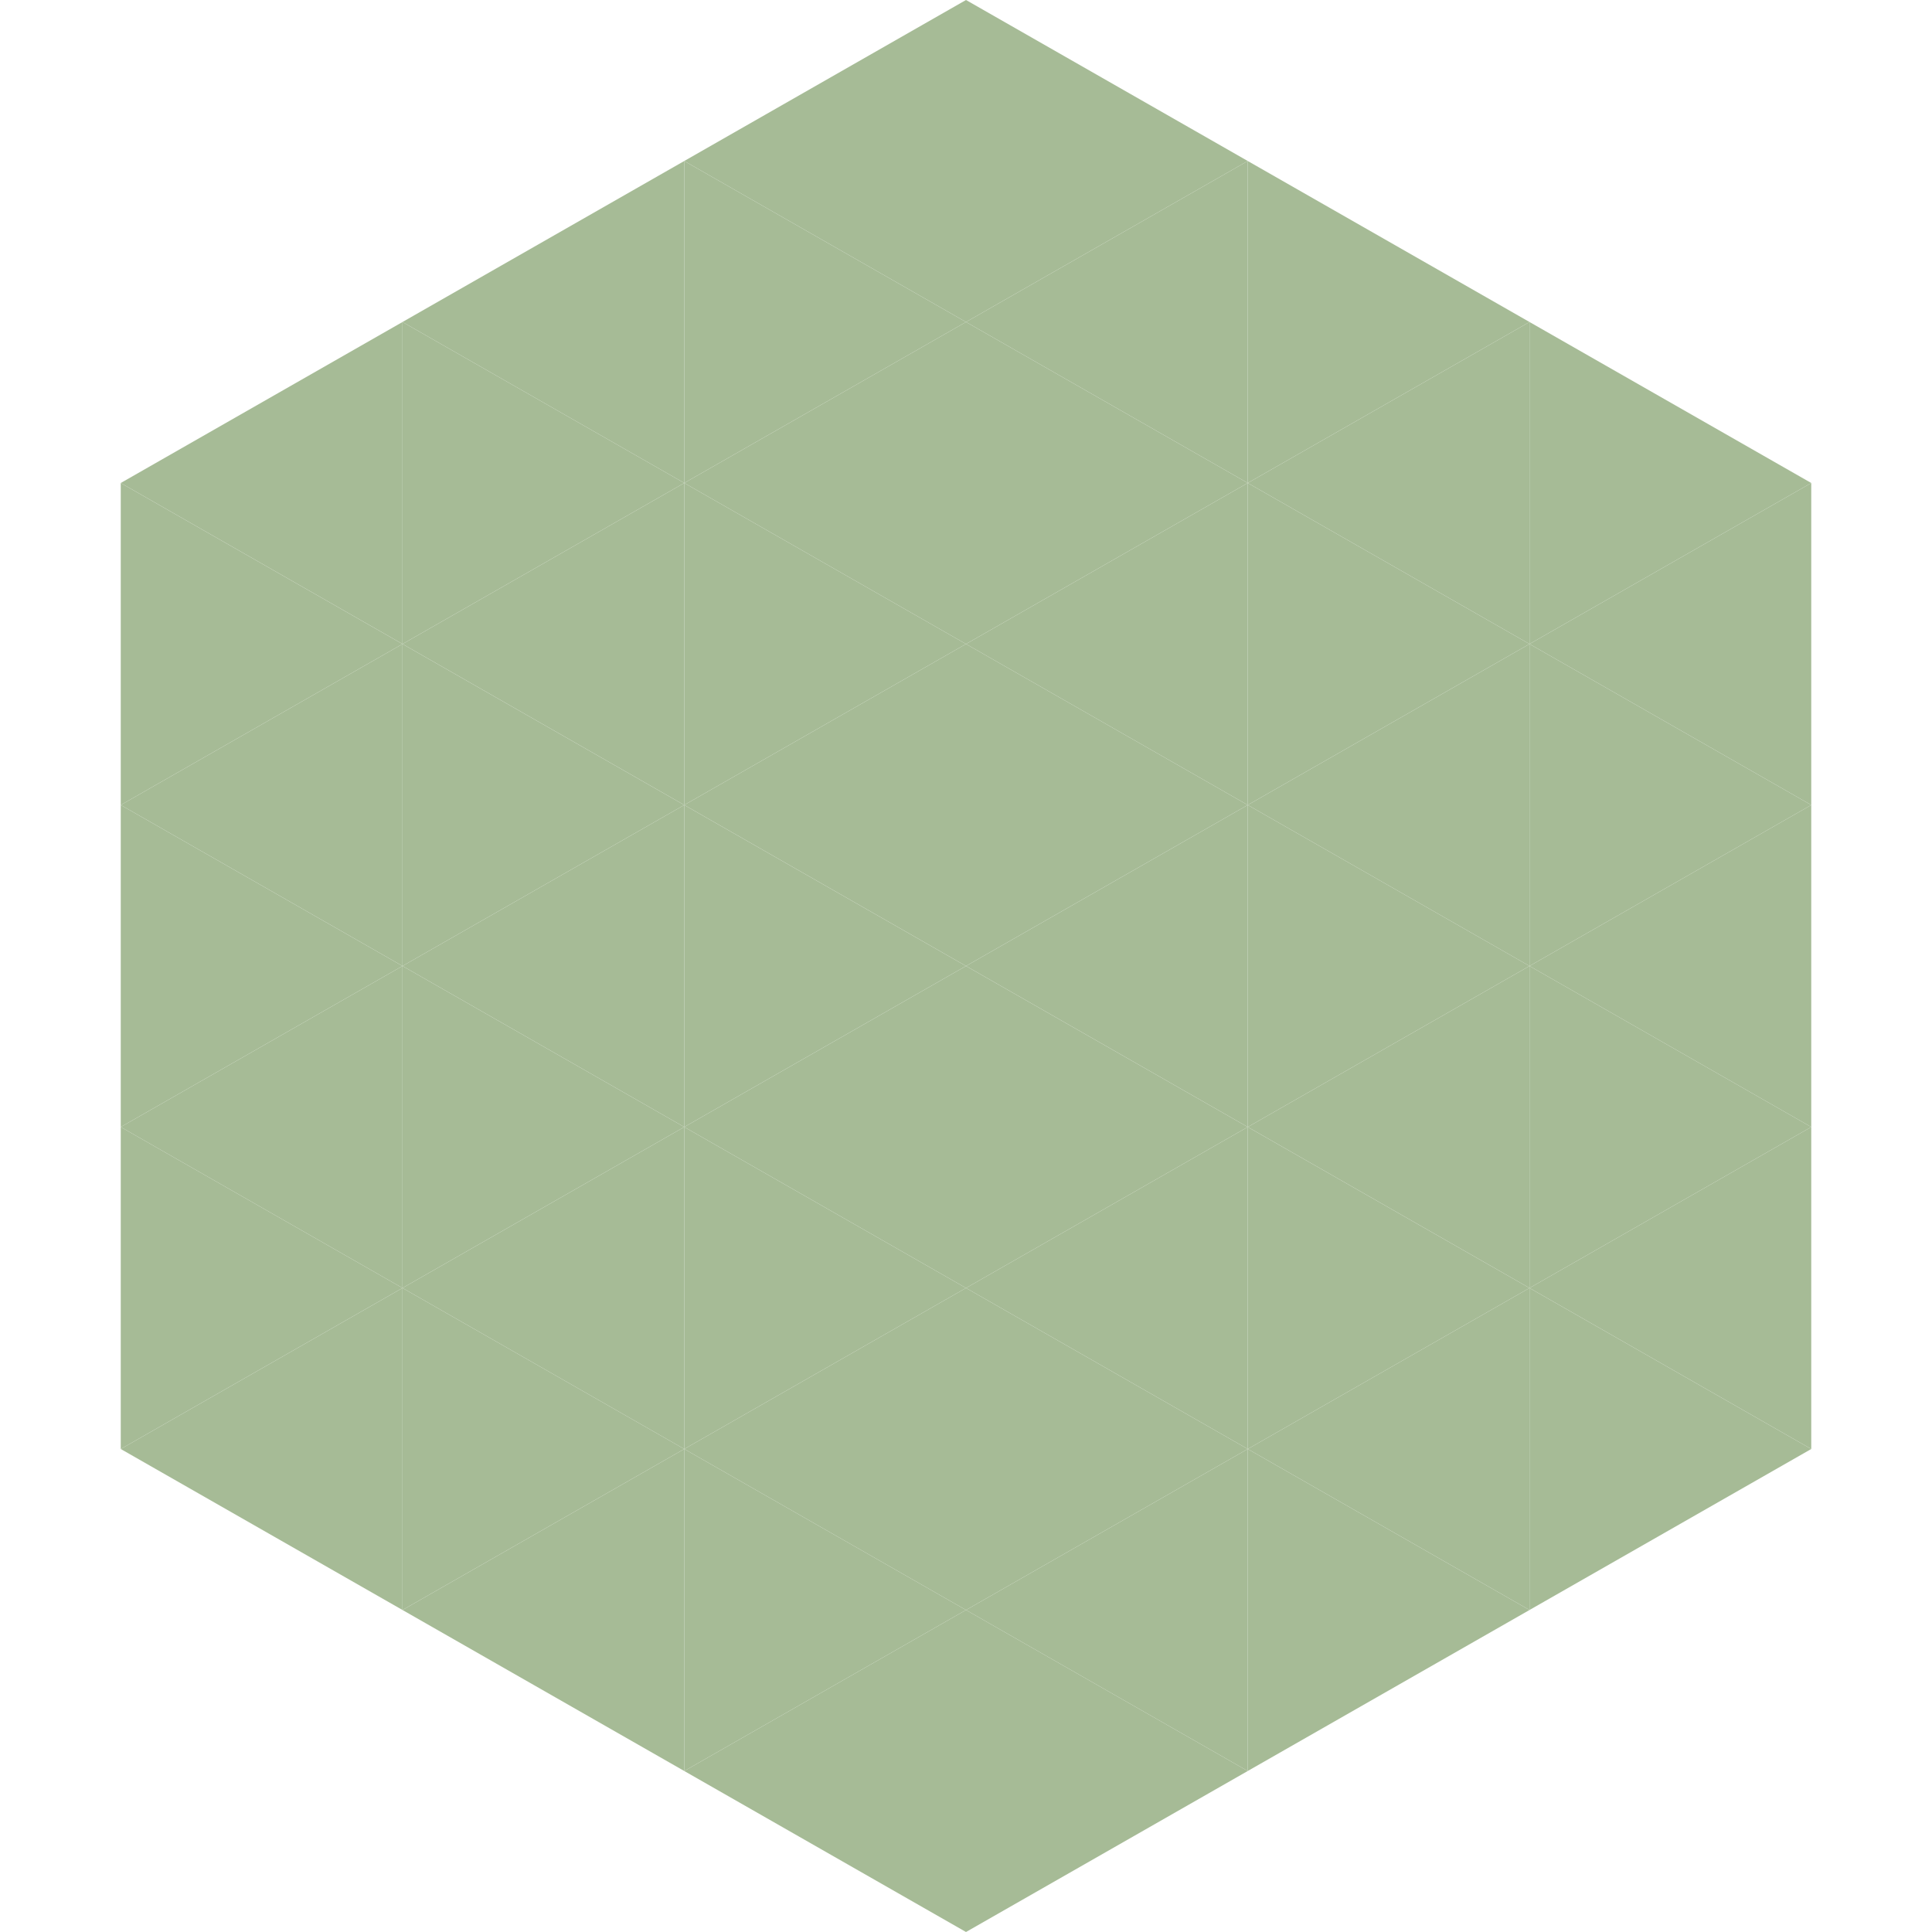 <?xml version="1.0"?>
<!-- Generated by SVGo -->
<svg width="240" height="240"
     xmlns="http://www.w3.org/2000/svg"
     xmlns:xlink="http://www.w3.org/1999/xlink">
<polygon points="50,40 15,60 50,80" style="fill:rgb(166,187,150)" />
<polygon points="190,40 225,60 190,80" style="fill:rgb(166,187,150)" />
<polygon points="15,60 50,80 15,100" style="fill:rgb(166,187,150)" />
<polygon points="225,60 190,80 225,100" style="fill:rgb(166,187,150)" />
<polygon points="50,80 15,100 50,120" style="fill:rgb(166,187,150)" />
<polygon points="190,80 225,100 190,120" style="fill:rgb(166,187,150)" />
<polygon points="15,100 50,120 15,140" style="fill:rgb(166,187,150)" />
<polygon points="225,100 190,120 225,140" style="fill:rgb(166,187,150)" />
<polygon points="50,120 15,140 50,160" style="fill:rgb(166,187,150)" />
<polygon points="190,120 225,140 190,160" style="fill:rgb(166,187,150)" />
<polygon points="15,140 50,160 15,180" style="fill:rgb(166,187,150)" />
<polygon points="225,140 190,160 225,180" style="fill:rgb(166,187,150)" />
<polygon points="50,160 15,180 50,200" style="fill:rgb(166,187,150)" />
<polygon points="190,160 225,180 190,200" style="fill:rgb(166,187,150)" />
<polygon points="15,180 50,200 15,220" style="fill:rgb(255,255,255); fill-opacity:0" />
<polygon points="225,180 190,200 225,220" style="fill:rgb(255,255,255); fill-opacity:0" />
<polygon points="50,0 85,20 50,40" style="fill:rgb(255,255,255); fill-opacity:0" />
<polygon points="190,0 155,20 190,40" style="fill:rgb(255,255,255); fill-opacity:0" />
<polygon points="85,20 50,40 85,60" style="fill:rgb(166,187,150)" />
<polygon points="155,20 190,40 155,60" style="fill:rgb(166,187,150)" />
<polygon points="50,40 85,60 50,80" style="fill:rgb(166,187,150)" />
<polygon points="190,40 155,60 190,80" style="fill:rgb(166,187,150)" />
<polygon points="85,60 50,80 85,100" style="fill:rgb(166,187,150)" />
<polygon points="155,60 190,80 155,100" style="fill:rgb(166,187,150)" />
<polygon points="50,80 85,100 50,120" style="fill:rgb(166,187,150)" />
<polygon points="190,80 155,100 190,120" style="fill:rgb(166,187,150)" />
<polygon points="85,100 50,120 85,140" style="fill:rgb(166,187,150)" />
<polygon points="155,100 190,120 155,140" style="fill:rgb(166,187,150)" />
<polygon points="50,120 85,140 50,160" style="fill:rgb(166,187,150)" />
<polygon points="190,120 155,140 190,160" style="fill:rgb(166,187,150)" />
<polygon points="85,140 50,160 85,180" style="fill:rgb(166,187,150)" />
<polygon points="155,140 190,160 155,180" style="fill:rgb(166,187,150)" />
<polygon points="50,160 85,180 50,200" style="fill:rgb(166,187,150)" />
<polygon points="190,160 155,180 190,200" style="fill:rgb(166,187,150)" />
<polygon points="85,180 50,200 85,220" style="fill:rgb(166,187,150)" />
<polygon points="155,180 190,200 155,220" style="fill:rgb(166,187,150)" />
<polygon points="120,0 85,20 120,40" style="fill:rgb(166,187,150)" />
<polygon points="120,0 155,20 120,40" style="fill:rgb(166,187,150)" />
<polygon points="85,20 120,40 85,60" style="fill:rgb(166,187,150)" />
<polygon points="155,20 120,40 155,60" style="fill:rgb(166,187,150)" />
<polygon points="120,40 85,60 120,80" style="fill:rgb(166,187,150)" />
<polygon points="120,40 155,60 120,80" style="fill:rgb(166,187,150)" />
<polygon points="85,60 120,80 85,100" style="fill:rgb(166,187,150)" />
<polygon points="155,60 120,80 155,100" style="fill:rgb(166,187,150)" />
<polygon points="120,80 85,100 120,120" style="fill:rgb(166,187,150)" />
<polygon points="120,80 155,100 120,120" style="fill:rgb(166,187,150)" />
<polygon points="85,100 120,120 85,140" style="fill:rgb(166,187,150)" />
<polygon points="155,100 120,120 155,140" style="fill:rgb(166,187,150)" />
<polygon points="120,120 85,140 120,160" style="fill:rgb(166,187,150)" />
<polygon points="120,120 155,140 120,160" style="fill:rgb(166,187,150)" />
<polygon points="85,140 120,160 85,180" style="fill:rgb(166,187,150)" />
<polygon points="155,140 120,160 155,180" style="fill:rgb(166,187,150)" />
<polygon points="120,160 85,180 120,200" style="fill:rgb(166,187,150)" />
<polygon points="120,160 155,180 120,200" style="fill:rgb(166,187,150)" />
<polygon points="85,180 120,200 85,220" style="fill:rgb(166,187,150)" />
<polygon points="155,180 120,200 155,220" style="fill:rgb(166,187,150)" />
<polygon points="120,200 85,220 120,240" style="fill:rgb(166,187,150)" />
<polygon points="120,200 155,220 120,240" style="fill:rgb(166,187,150)" />
<polygon points="85,220 120,240 85,260" style="fill:rgb(255,255,255); fill-opacity:0" />
<polygon points="155,220 120,240 155,260" style="fill:rgb(255,255,255); fill-opacity:0" />
</svg>
